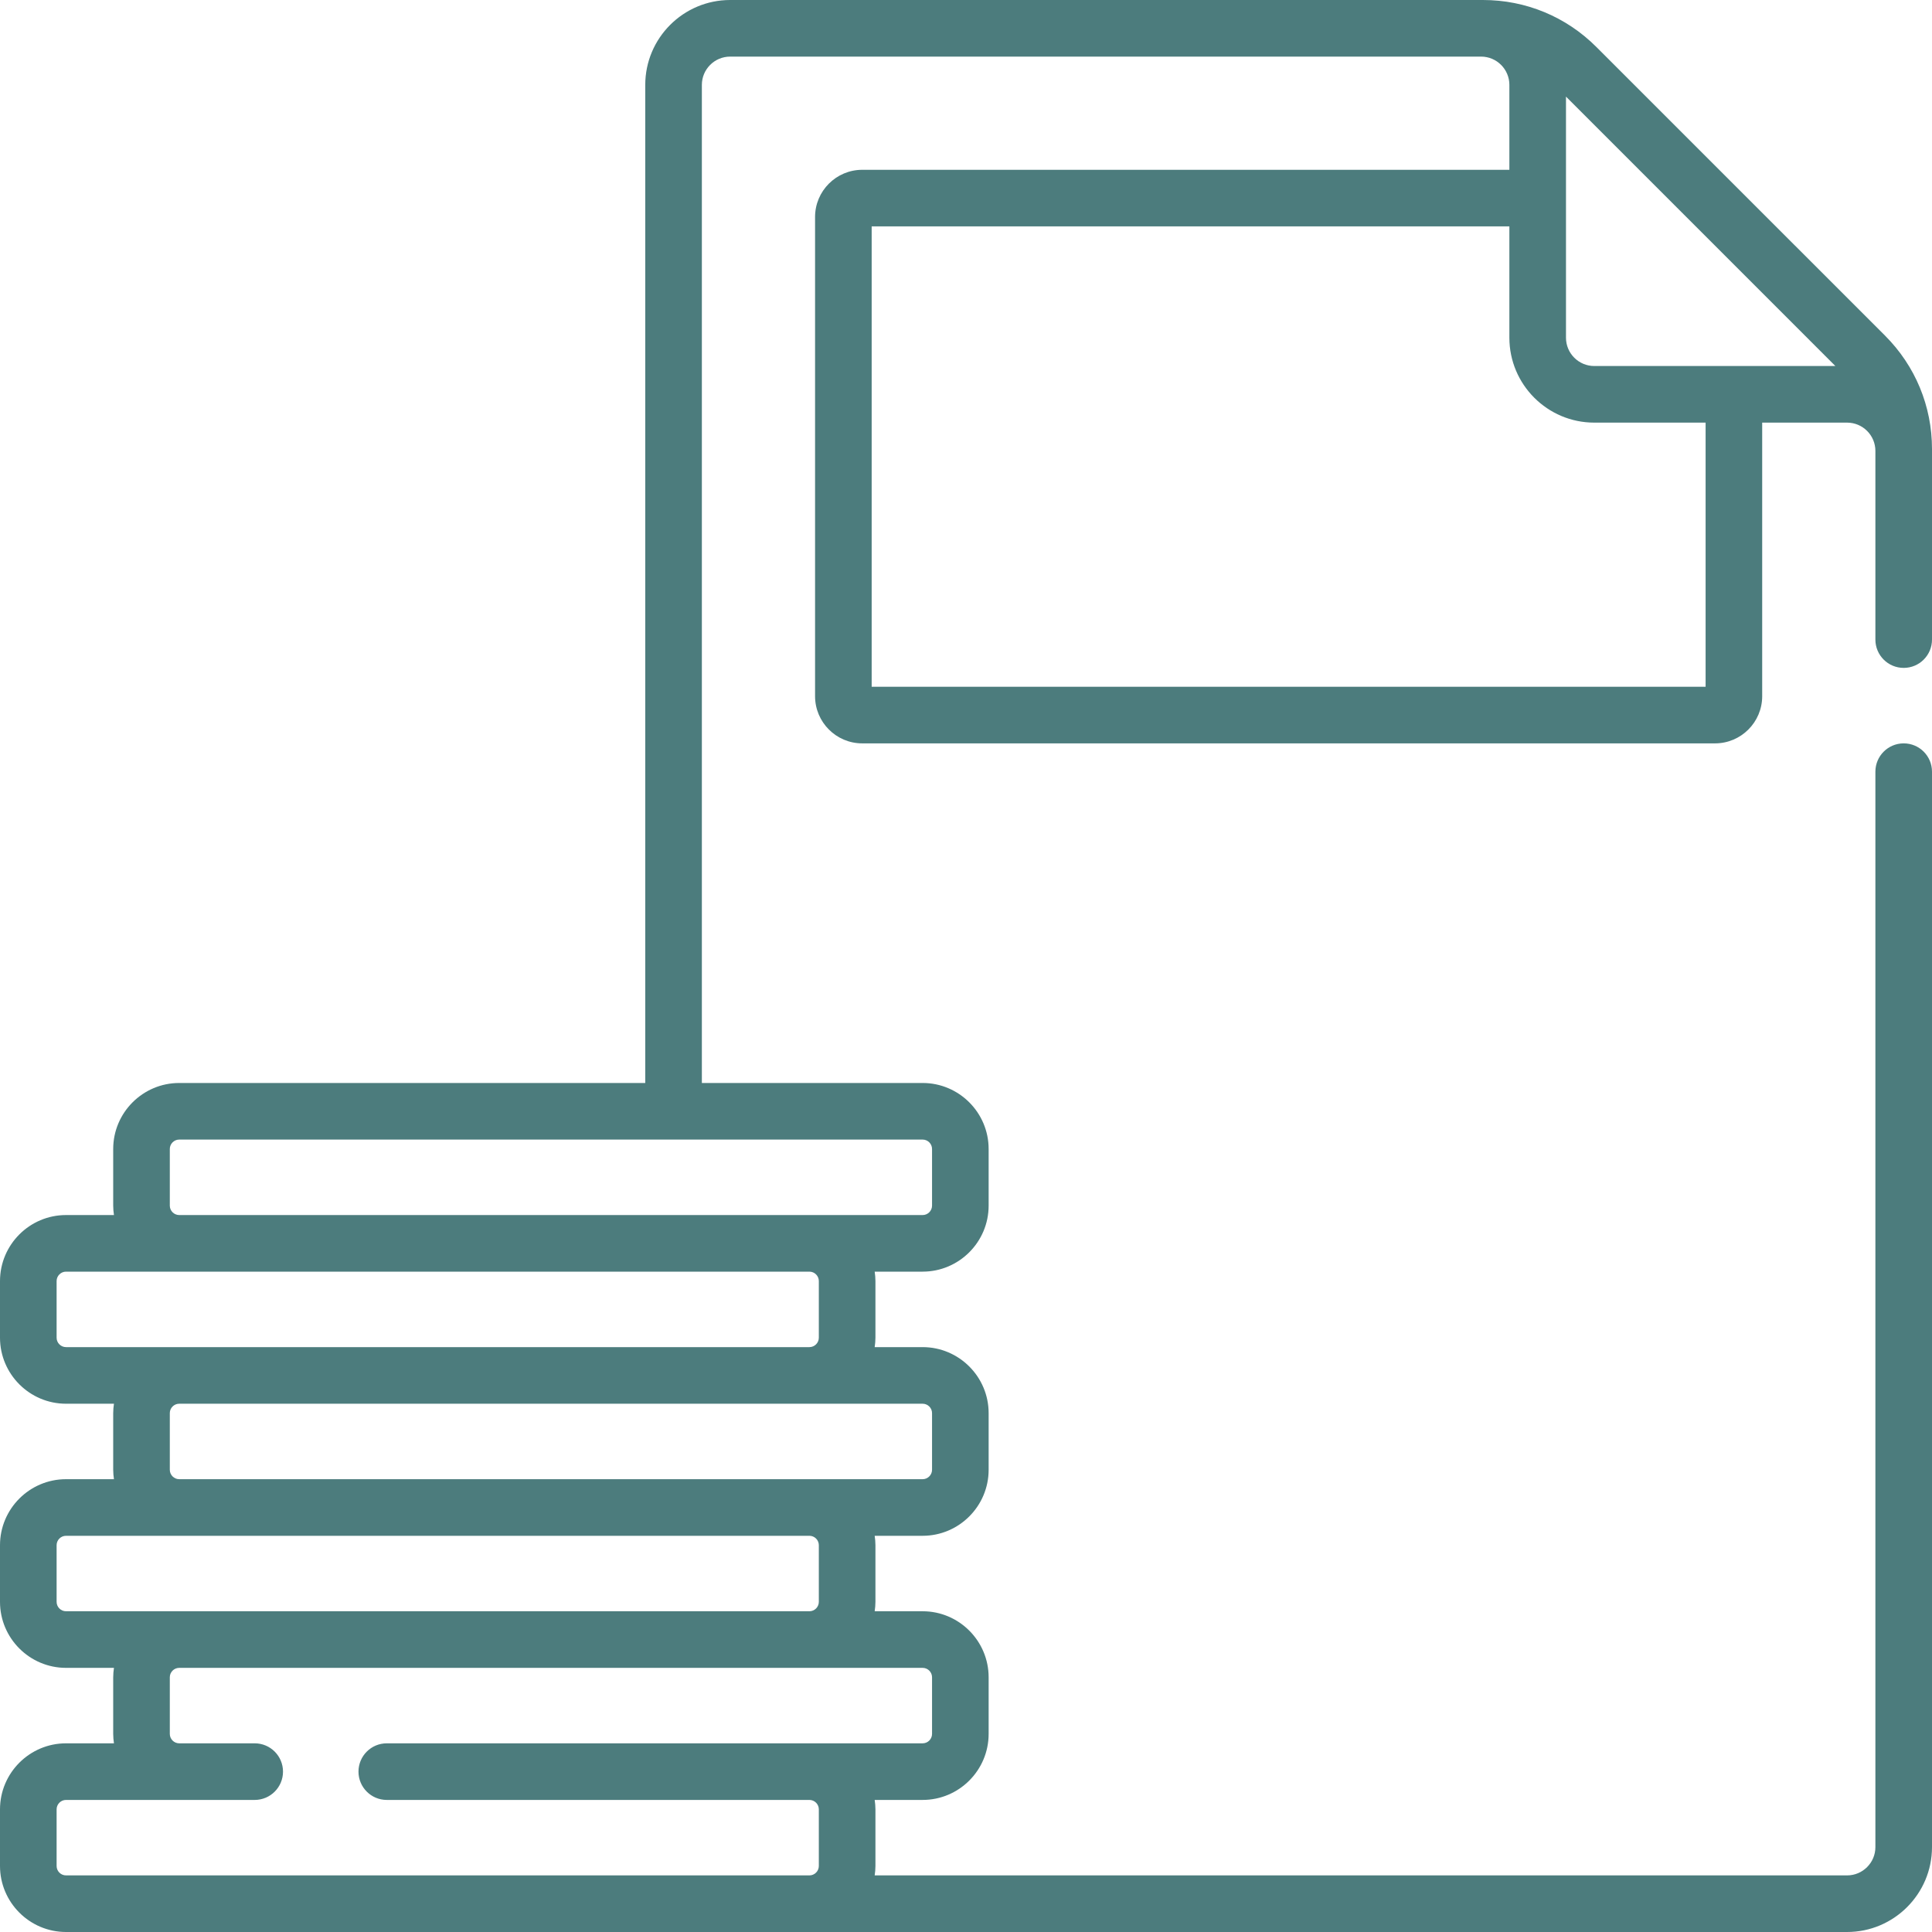 <svg width="120" height="120" viewBox="0 0 120 120" fill="none" xmlns="http://www.w3.org/2000/svg">
<path d="M117.083 20.846L99.153 2.917C97.272 1.036 94.77 0 92.11 0H45.352C42.444 0 40.078 2.366 40.078 5.273V67.266H11.133C8.871 67.266 7.031 69.106 7.031 71.367V74.883C7.031 75.082 7.05 75.277 7.078 75.469H4.102C1.84 75.469 0 77.309 0 79.57V83.086C0 85.347 1.84 87.188 4.102 87.188H7.078C7.05 87.379 7.031 87.574 7.031 87.773V91.289C7.031 91.489 7.05 91.683 7.078 91.875H4.102C1.84 91.875 0 93.715 0 95.977V99.492C0 101.754 1.84 103.594 4.102 103.594H7.078C7.05 103.786 7.031 103.98 7.031 104.18V107.695C7.031 107.895 7.05 108.089 7.078 108.281H4.102C1.84 108.281 0 110.121 0 112.383V115.898C0 118.16 1.84 120 4.102 120H114.727C117.634 120 120 117.634 120 114.727V47.93C120 46.959 119.213 46.172 118.242 46.172C117.271 46.172 116.484 46.959 116.484 47.93V114.727C116.484 115.696 115.696 116.484 114.727 116.484H54.328C54.356 116.292 54.375 116.098 54.375 115.898V112.383C54.375 112.183 54.356 111.989 54.328 111.797H57.305C59.566 111.797 61.406 109.957 61.406 107.695V104.18C61.406 101.918 59.566 100.078 57.305 100.078H54.328C54.356 99.886 54.375 99.692 54.375 99.492V95.977C54.375 95.777 54.356 95.583 54.328 95.391H57.305C59.566 95.391 61.406 93.55 61.406 91.289V87.773C61.406 85.512 59.566 83.672 57.305 83.672H54.328C54.356 83.48 54.375 83.285 54.375 83.086V79.57C54.375 79.371 54.356 79.176 54.328 78.984H57.305C59.566 78.984 61.406 77.144 61.406 74.883V71.367C61.406 69.106 59.566 67.266 57.305 67.266H43.594V5.273C43.594 4.304 44.382 3.516 45.352 3.516H91.994C92.962 3.516 93.75 4.303 93.75 5.272V10.547H53.555C51.939 10.547 50.625 11.861 50.625 13.477V43.242C50.625 44.858 51.939 46.172 53.555 46.172H106.523C108.139 46.172 109.453 44.858 109.453 43.242V26.25H114.727C115.696 26.25 116.484 27.038 116.484 28.008V29.766V39.727C116.484 40.698 117.271 41.484 118.242 41.484C119.213 41.484 120 40.698 120 39.727V27.89C120 25.229 118.964 22.728 117.083 20.846ZM57.891 104.18V107.695C57.891 108.019 57.628 108.281 57.305 108.281H24.023C23.053 108.281 22.266 109.068 22.266 110.039C22.266 111.01 23.053 111.797 24.023 111.797H50.273C50.596 111.797 50.859 112.06 50.859 112.383V115.898C50.859 116.222 50.596 116.484 50.273 116.484H4.102C3.779 116.484 3.516 116.222 3.516 115.898V112.383C3.516 112.06 3.779 111.797 4.102 111.797H15.82C16.791 111.797 17.578 111.01 17.578 110.039C17.578 109.068 16.791 108.281 15.82 108.281H11.133C10.81 108.281 10.547 108.019 10.547 107.695V104.18C10.547 103.856 10.81 103.594 11.133 103.594H50.273H57.305C57.628 103.594 57.891 103.856 57.891 104.18ZM50.859 95.977V99.492C50.859 99.815 50.596 100.078 50.273 100.078H4.102C3.779 100.078 3.516 99.815 3.516 99.492V95.977C3.516 95.653 3.779 95.391 4.102 95.391H11.133H50.273C50.596 95.391 50.859 95.653 50.859 95.977ZM57.891 87.773V91.289C57.891 91.612 57.628 91.875 57.305 91.875H11.133C10.81 91.875 10.547 91.612 10.547 91.289V87.773C10.547 87.45 10.81 87.188 11.133 87.188H57.305C57.628 87.188 57.891 87.45 57.891 87.773ZM50.859 79.57V83.086C50.859 83.409 50.596 83.672 50.273 83.672H4.102C3.779 83.672 3.516 83.409 3.516 83.086V79.57C3.516 79.247 3.779 78.984 4.102 78.984H50.273C50.596 78.984 50.859 79.247 50.859 79.57ZM57.891 71.367V74.883C57.891 75.206 57.628 75.469 57.305 75.469H11.133C10.81 75.469 10.547 75.206 10.547 74.883V71.367C10.547 71.044 10.81 70.781 11.133 70.781H57.305C57.628 70.781 57.891 71.044 57.891 71.367ZM113.998 22.734H99.023C98.054 22.734 97.266 21.946 97.266 20.977V6.001L113.998 22.734ZM105.938 42.656H54.141V14.062H93.75V20.977C93.75 23.884 96.115 26.25 99.023 26.25H105.938V42.656Z" fill="#4C7C7D"/>
</svg>
